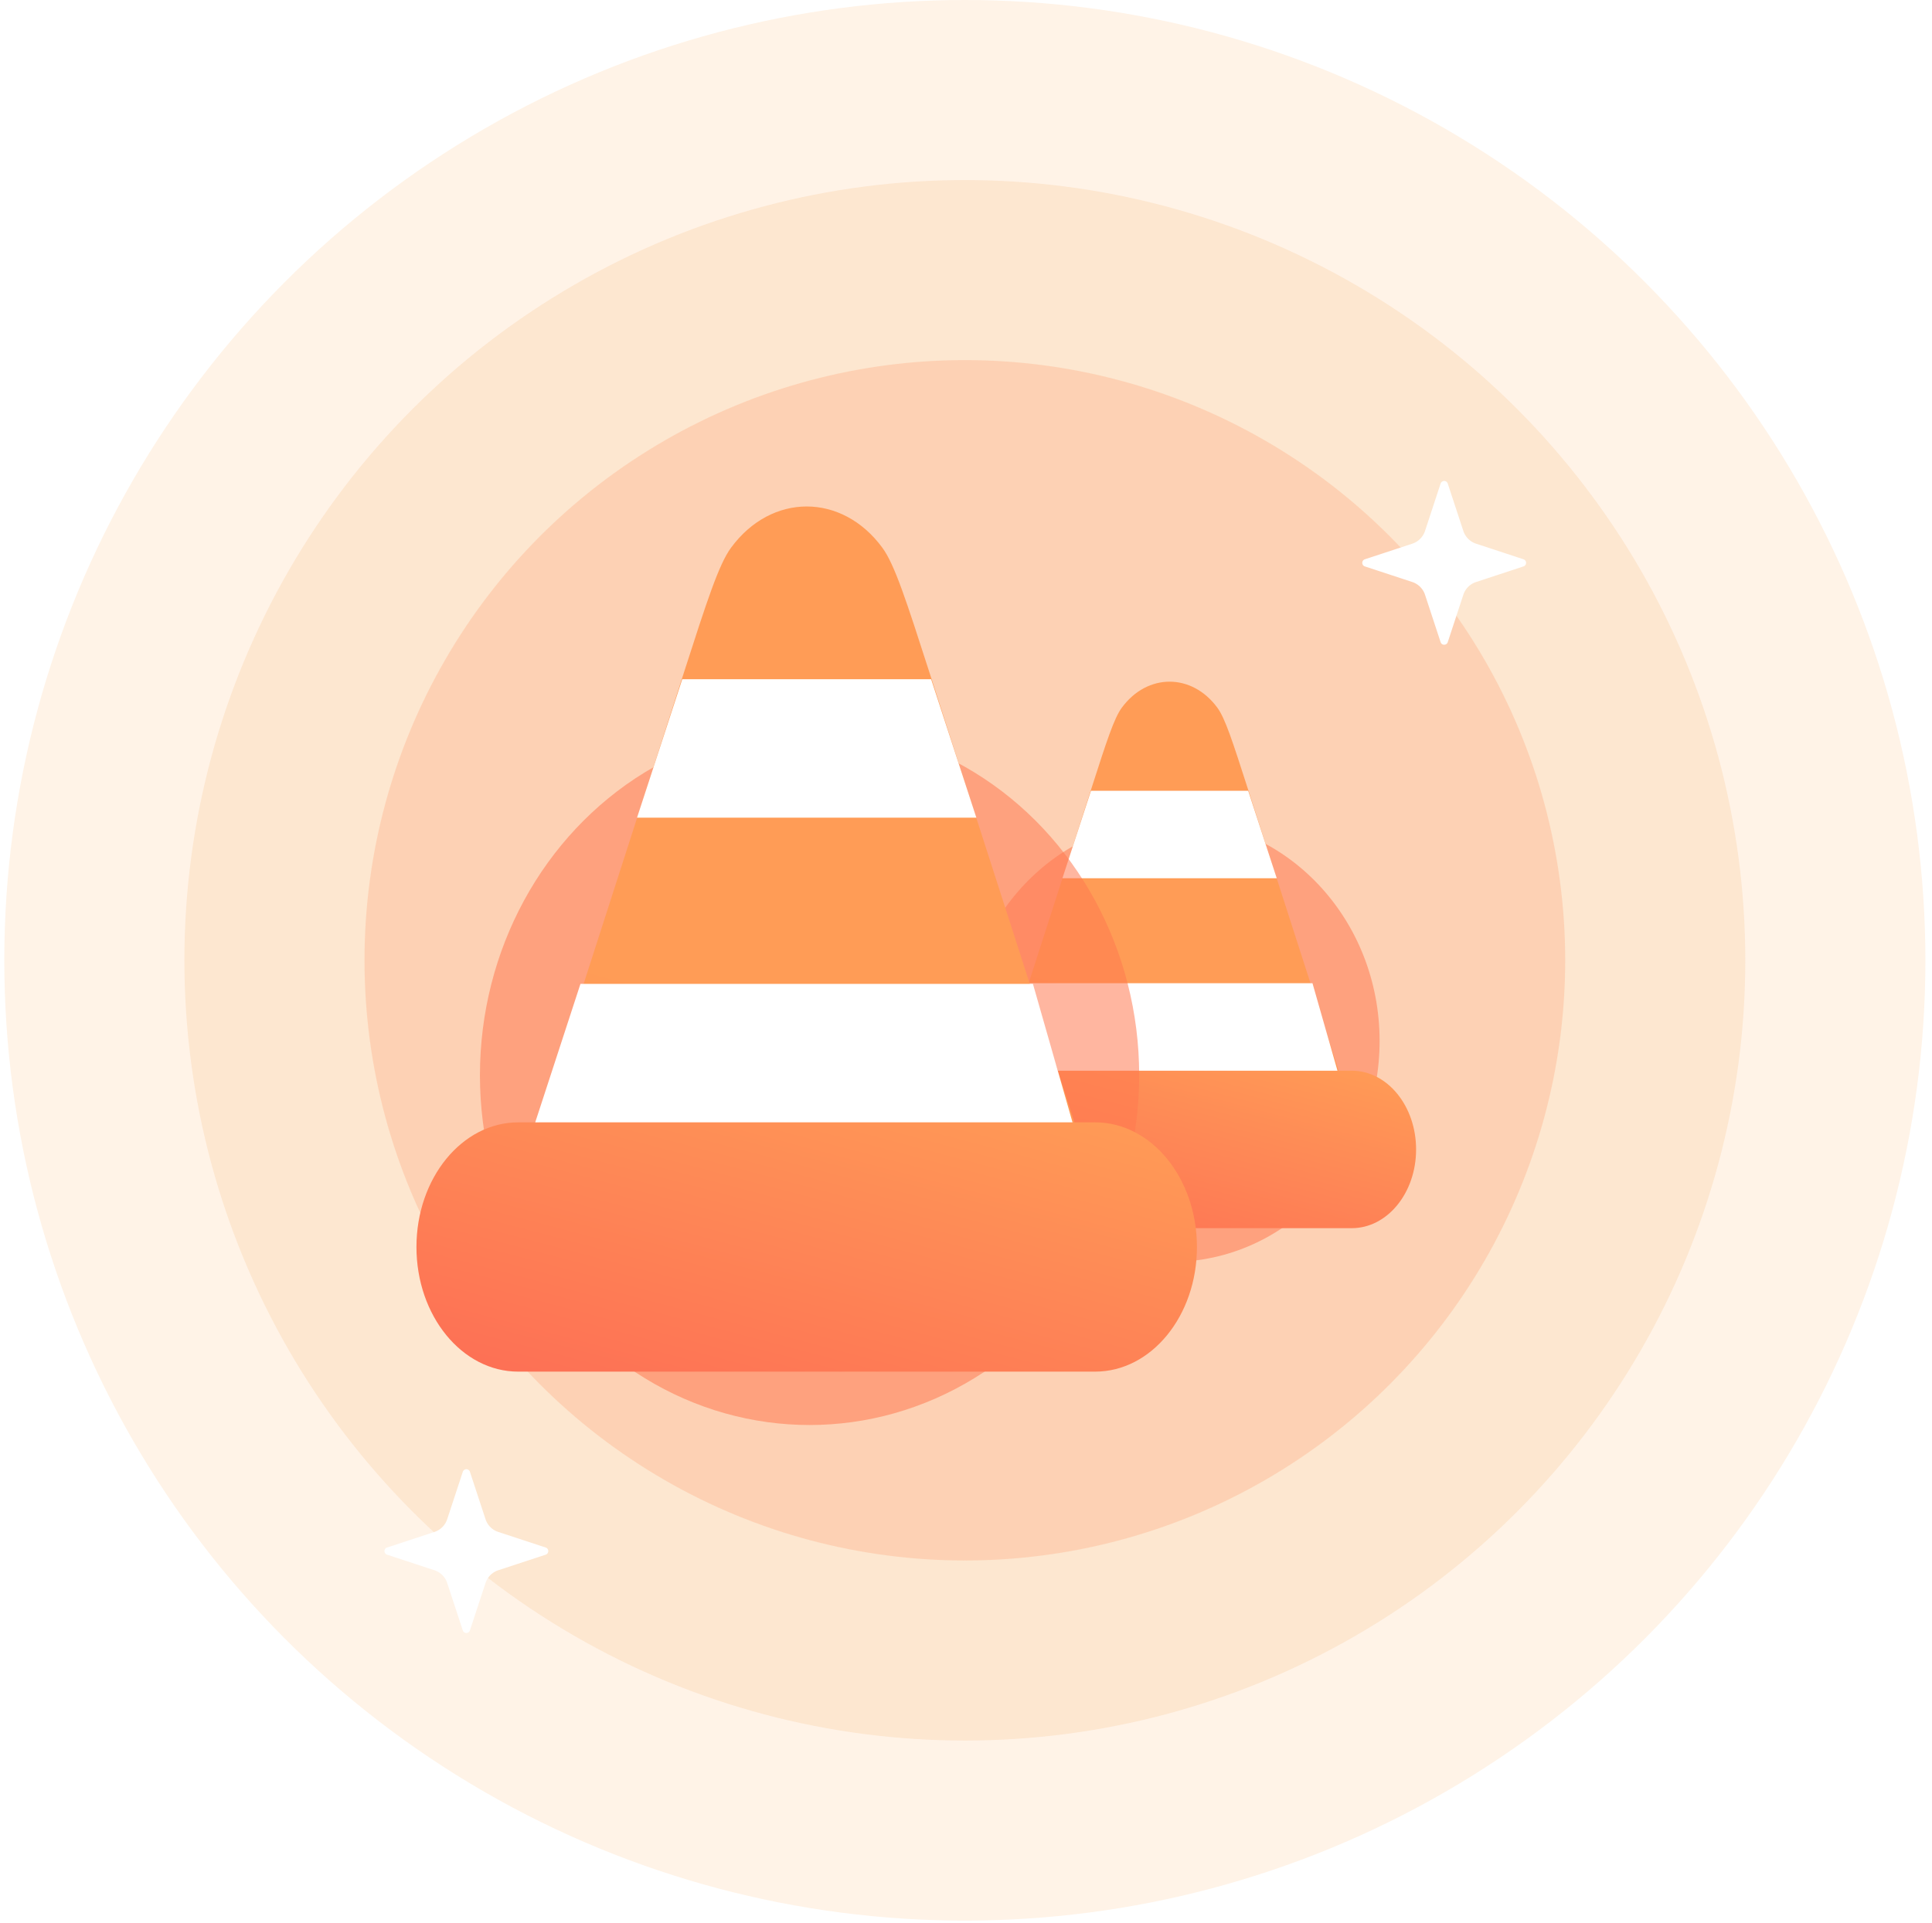 <svg xmlns="http://www.w3.org/2000/svg" width="225" height="224" fill="none"><g clip-path="url(#a)"><circle cx="112.366" cy="111.866" r="111.866" fill="#ffeedf" opacity=".75"/><circle cx="112.366" cy="111.866" r="90.891" fill="#f9c999" opacity=".3"/><circle cx="112.366" cy="111.865" r="69.916" fill="#febc98" opacity=".5"/><mask id="b" fill="#fff"><path d="M178.326 68.496v4.661z"/></mask><path fill="#fff" d="M178.982 68.496a.656.656 0 0 0-1.311 0h1.311m-1.311 4.661a.655.655 0 1 0 1.311 0h-1.311m.655-4.66h-.655v4.66h1.311v-4.66z" mask="url(#b)"/><mask id="c" fill="#fff"><path d="M175.996 70.826h4.661z"/></mask><path fill="#fff" d="M175.996 70.17a.655.655 0 0 0 0 1.312V70.17m4.661 1.312a.656.656 0 1 0 0-1.311v1.311m-4.661-.656v.656h4.661V70.17h-4.661z" mask="url(#c)"/><mask id="d" fill="#fff"><path d="M178.041 159.191v4.667z"/></mask><path fill="#fff" d="M178.696 159.191a.655.655 0 1 0-1.31 0h1.31m-1.31 4.667a.656.656 0 1 0 1.31 0h-1.31m.655-4.667h-.655v4.667h1.31v-4.667z" mask="url(#d)"/><mask id="e" fill="#fff"><path d="M175.71 161.523h4.667z"/></mask><path fill="#fff" d="M175.71 160.868a.656.656 0 1 0 0 1.311v-1.311m4.667 1.311a.656.656 0 0 0 0-1.311v1.311m-4.667-.656v.656h4.667v-1.311h-4.667z" mask="url(#e)"/><path fill="#fff" d="M54.728 171.45a.437.437 0 0 0-.83 0l-1.816 5.519a2.33 2.33 0 0 1-1.488 1.488l-5.52 1.815c-.4.132-.4.699 0 .831l5.52 1.815a2.33 2.33 0 0 1 1.488 1.488l1.815 5.519a.437.437 0 0 0 .83 0l1.816-5.519a2.33 2.33 0 0 1 1.488-1.488l5.52-1.815c.4-.132.4-.699 0-.831l-5.52-1.815a2.33 2.33 0 0 1-1.488-1.488zM168.604 56.328a.438.438 0 0 0-.831 0l-1.815 5.52a2.33 2.33 0 0 1-1.488 1.488l-5.52 1.815c-.4.132-.4.699 0 .83l5.52 1.816a2.33 2.33 0 0 1 1.488 1.488l1.815 5.52c.132.4.699.4.831 0l1.815-5.52a2.33 2.33 0 0 1 1.488-1.488l5.519-1.815a.437.437 0 0 0 0-.83l-5.519-1.816a2.33 2.33 0 0 1-1.488-1.488z"/><g filter="url(#f)"><ellipse cx="136.419" cy="121.262" fill="#ff7951" fill-opacity=".54" rx="24.249" ry="25.737"/></g><path fill="url(#g)" d="M127.152 91.704c1.725-5.357 2.588-8.035 3.497-9.27 2.974-4.035 8.145-4.035 11.12 0 .909 1.234 1.772 3.913 3.497 9.27l10.556 32.776c1.077 3.343 1.616 5.015 1.708 6.359.296 4.319-1.918 8.303-5.308 9.55-1.054.389-2.522.389-5.457.389h-21.113c-2.935 0-4.402 0-5.457-.389-3.389-1.247-5.603-5.231-5.307-9.55.092-1.344.631-3.016 1.707-6.359z"/><path fill="url(#h)" d="M107.5 133.899c0-5.065 3.353-9.172 7.489-9.172h42.439c4.137 0 7.49 4.107 7.49 9.172s-3.353 9.171-7.49 9.171h-42.439c-4.136 0-7.489-4.106-7.489-9.171"/><path fill="#fff" d="M127.055 92.117h18.307l3.329 10.191h-24.964zM119.566 114.537h33.286l2.912 10.191h-39.527z"/><g filter="url(#i)"><ellipse cx="94.281" cy="125.258" fill="#ff7951" fill-opacity=".54" rx="38.388" ry="40.742"/></g><path fill="url(#j)" d="M79.61 78.465c2.731-8.48 4.097-12.72 5.536-14.674 4.709-6.388 12.895-6.388 17.603 0 1.439 1.953 2.805 6.193 5.536 14.674l16.712 51.886c1.704 5.293 2.557 7.939 2.703 10.067.468 6.837-3.036 13.143-8.402 15.118-1.67.615-3.993.615-8.639.615H77.236c-4.646 0-6.97 0-8.639-.615-5.366-1.975-8.87-8.281-8.401-15.118.145-2.128.998-4.774 2.703-10.068z"/><path fill="url(#k)" d="M48.5 145.261c0-8.018 5.308-14.519 11.856-14.519h67.183c6.548 0 11.856 6.501 11.856 14.519s-5.308 14.52-11.856 14.52H60.356c-6.548 0-11.856-6.501-11.856-14.52"/><path fill="#fff" d="M79.457 79.12h28.981l5.269 16.131h-39.52zM67.601 114.609h52.693l4.611 16.133H62.332z"/></g><defs><linearGradient id="g" x1="149.88" x2="140.705" y1="121.242" y2="156.043" gradientUnits="userSpaceOnUse"><stop stop-color="#ff9c56"/><stop offset="1" stop-color="#fd6855"/></linearGradient><linearGradient id="h" x1="149.88" x2="140.705" y1="121.242" y2="156.043" gradientUnits="userSpaceOnUse"><stop stop-color="#ff9c56"/><stop offset="1" stop-color="#fd6855"/></linearGradient><linearGradient id="j" x1="115.589" x2="101.066" y1="125.224" y2="180.316" gradientUnits="userSpaceOnUse"><stop stop-color="#ff9c56"/><stop offset="1" stop-color="#fd6855"/></linearGradient><linearGradient id="k" x1="115.589" x2="101.066" y1="125.224" y2="180.316" gradientUnits="userSpaceOnUse"><stop stop-color="#ff9c56"/><stop offset="1" stop-color="#fd6855"/></linearGradient><filter id="f" width="100.515" height="103.49" x="86.162" y="69.517" color-interpolation-filters="sRGB" filterUnits="userSpaceOnUse"><feFlood flood-opacity="0" result="BackgroundImageFix"/><feBlend in="SourceGraphic" in2="BackgroundImageFix" result="shape"/><feGaussianBlur result="effect1_foregroundBlur_1658_54758" stdDeviation="13.004"/></filter><filter id="i" width="140.428" height="145.137" x="24.067" y="52.69" color-interpolation-filters="sRGB" filterUnits="userSpaceOnUse"><feFlood flood-opacity="0" result="BackgroundImageFix"/><feBlend in="SourceGraphic" in2="BackgroundImageFix" result="shape"/><feGaussianBlur result="effect1_foregroundBlur_1658_54758" stdDeviation="15.913"/></filter><clipPath id="a"><path fill="#fff" d="M.5 0h224v224H.5z"/></clipPath></defs></svg>